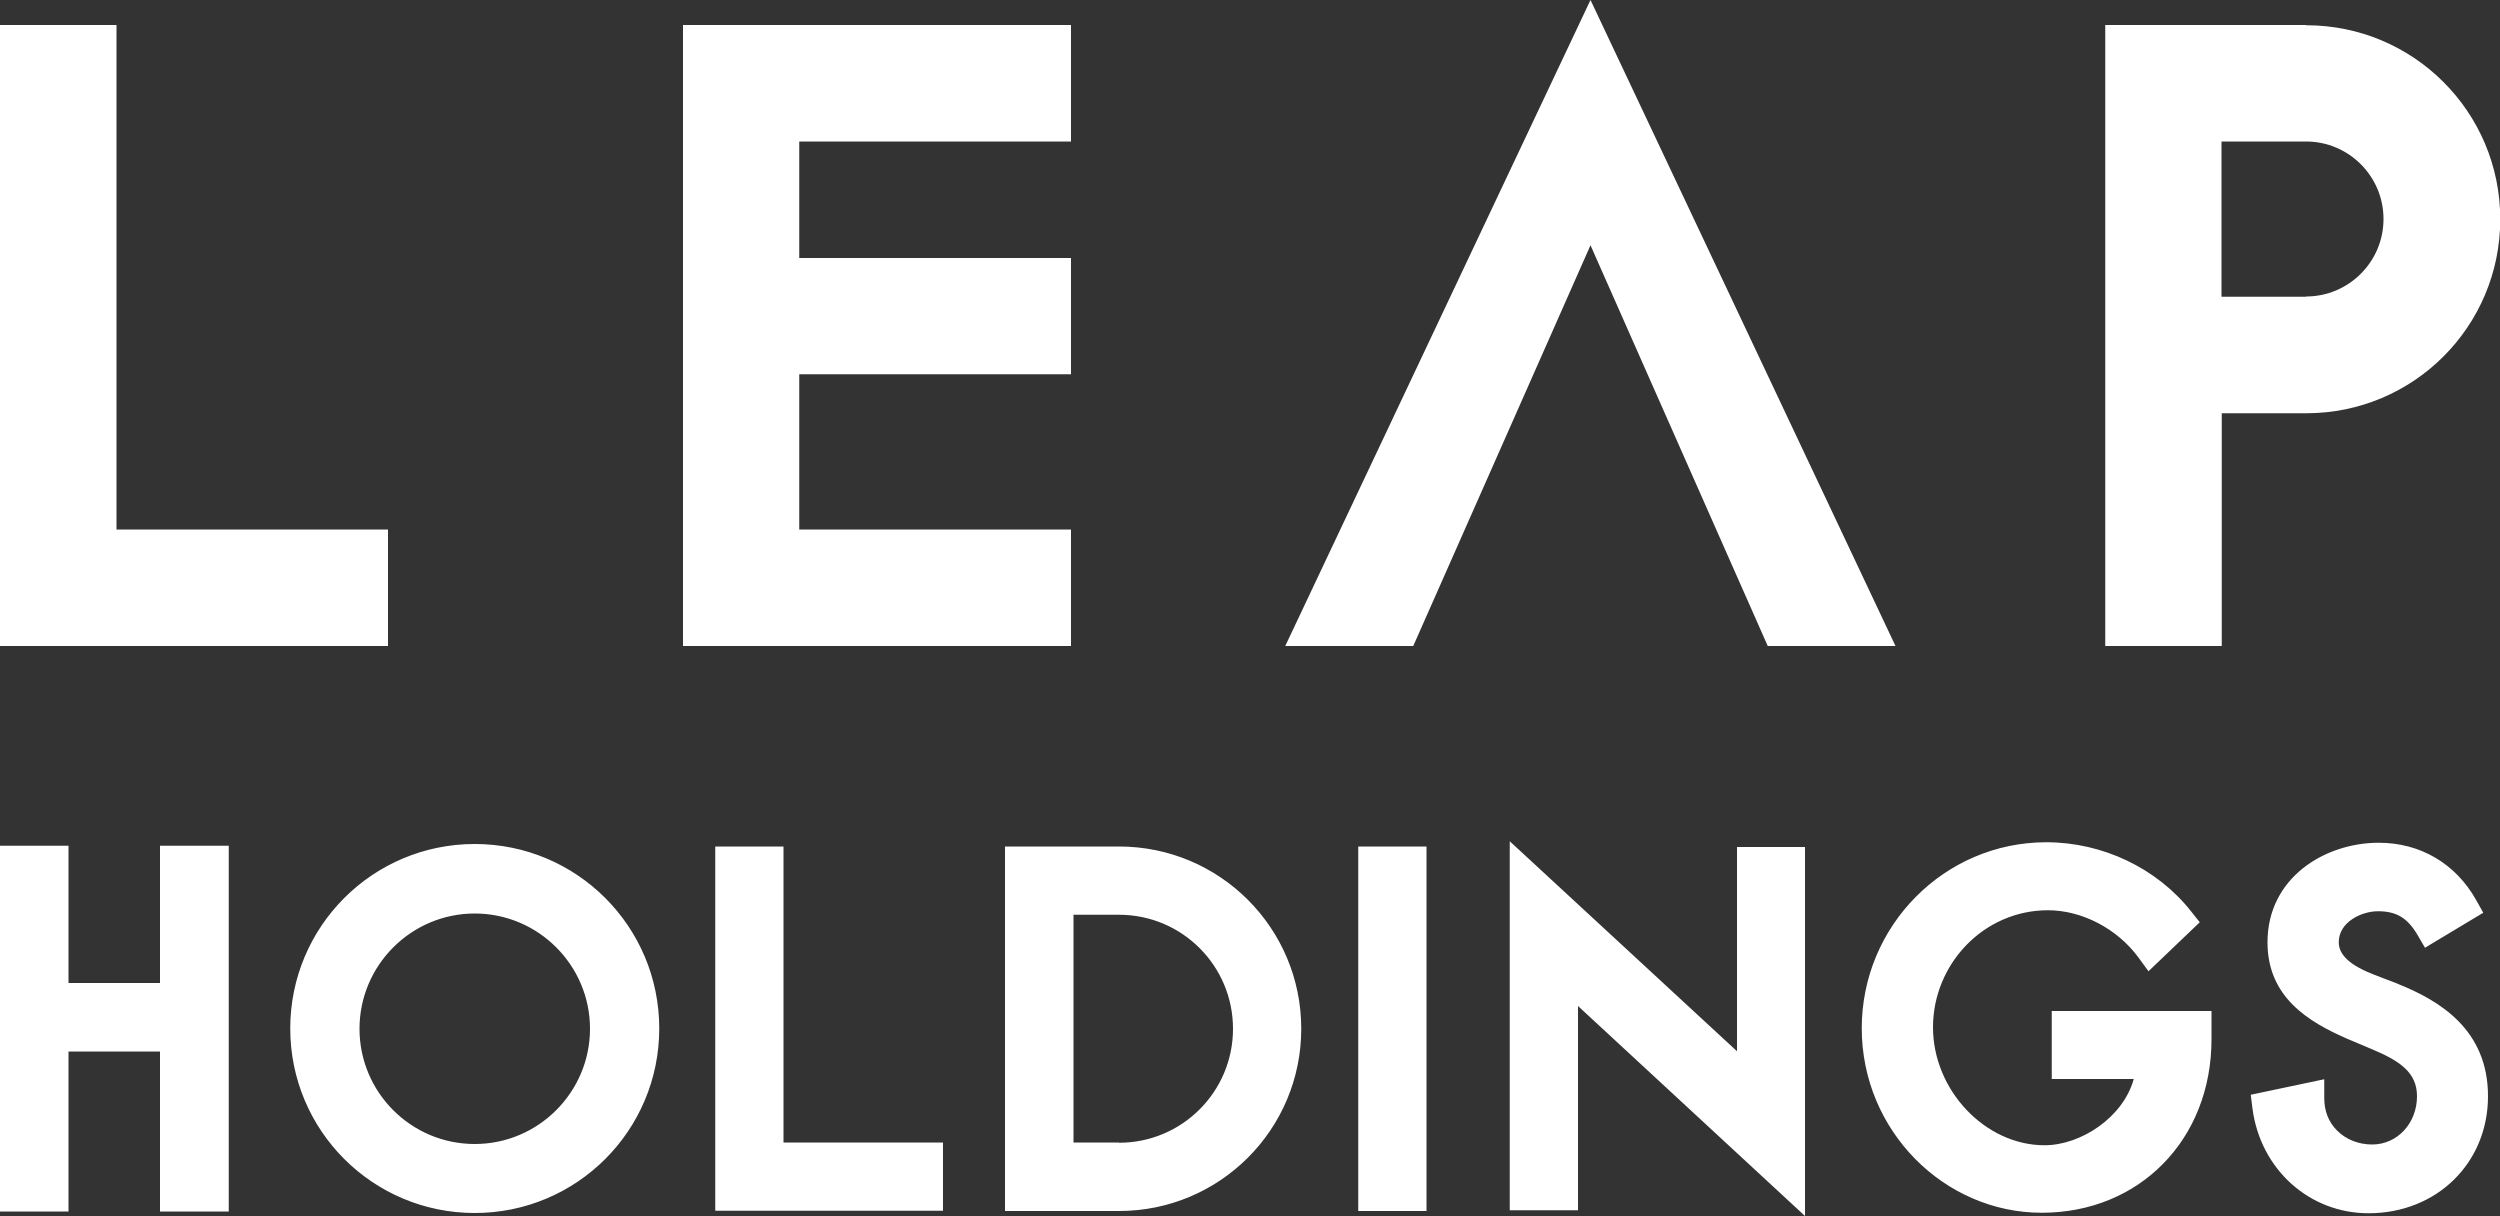 <svg xmlns="http://www.w3.org/2000/svg" viewBox="0 0 100 48.64"><rect x="0" y="0" width="100" height="48.64" fill="#333333" stroke="none"/><path d="M63.62 0L51.41 25.84h5.12l7.09-16.03 7.09 16.03h5.11L63.62 0zM4.66 21.18V1H0v24.84h15.52v-4.66H4.66zM42.84 5.66V1H27.32v24.84h15.52v-4.66H31.97v-6.21h10.87v-4.65H31.97V5.66h10.87zM92.24 1h-8.03v24.84h4.66v-9.31h3.38c4.29 0 7.76-3.47 7.76-7.76s-3.47-7.76-7.76-7.76zm0 10.87h-3.38V5.66h3.38c1.71 0 3.1 1.39 3.1 3.1s-1.39 3.1-3.1 3.1zM69.48 33.88v8.17l-9.09-8.4v14.76h2.73v-8.17l9.08 8.4V33.88h-2.72zm-15.15-.02h2.73v14.58h-2.73zM31.34 45.7V33.86h-2.73v14.57h9.11V45.7h-6.38zM6.4 33.83v5.49H2.74v-5.49H0v14.63h2.74v-6.4H6.4v6.4h2.75V33.83H6.4zm12.59-.07c-4.08 0-7.38 3.3-7.38 7.38s3.3 7.38 7.38 7.38 7.38-3.3 7.38-7.38-3.3-7.38-7.38-7.38zm0 12c-2.55 0-4.61-2.07-4.61-4.61s2.07-4.61 4.61-4.61 4.61 2.07 4.61 4.61-2.07 4.61-4.61 4.61zm25.77-11.9H40.2v14.58h4.56c4.03 0 7.29-3.26 7.29-7.29s-3.26-7.29-7.29-7.29zm0 11.84h-1.82v-9.11h1.82c2.52 0 4.56 2.04 4.56 4.56s-2.04 4.56-4.56 4.56zm37.31-5.25v2.71h3.28c-.42 1.53-2.11 2.65-3.57 2.65-2.37 0-4.46-2.2-4.46-4.72s2.02-4.68 4.6-4.68c1.36 0 2.77.74 3.61 1.88l.41.56 2.05-1.96-.35-.44c-1.37-1.73-3.54-2.76-5.79-2.76-4.07 0-7.38 3.34-7.38 7.44s3.3 7.38 7.2 7.38 6.79-2.92 6.79-6.94v-1.13h-6.4zm13.84-1.1l-.94-.36c-.96-.37-1.42-.79-1.42-1.3 0-.81.91-1.24 1.57-1.24.73 0 1.17.26 1.57.93l.31.53 2.33-1.4-.29-.52c-.82-1.45-2.23-2.28-3.89-2.28-2.16 0-4.45 1.4-4.45 3.98 0 2.19 1.62 3.18 3.21 3.87l.9.38c1.19.49 1.87.96 1.87 1.91 0 1.08-.79 1.93-1.79 1.93-.55 0-1.05-.2-1.41-.56-.34-.34-.51-.79-.51-1.29v-.76l-2.94.62.07.56c.32 2.42 2.27 4.18 4.64 4.18 2.73 0 4.78-2.01 4.78-4.68s-1.94-3.83-3.62-4.5z" fill="#fff"/></svg>